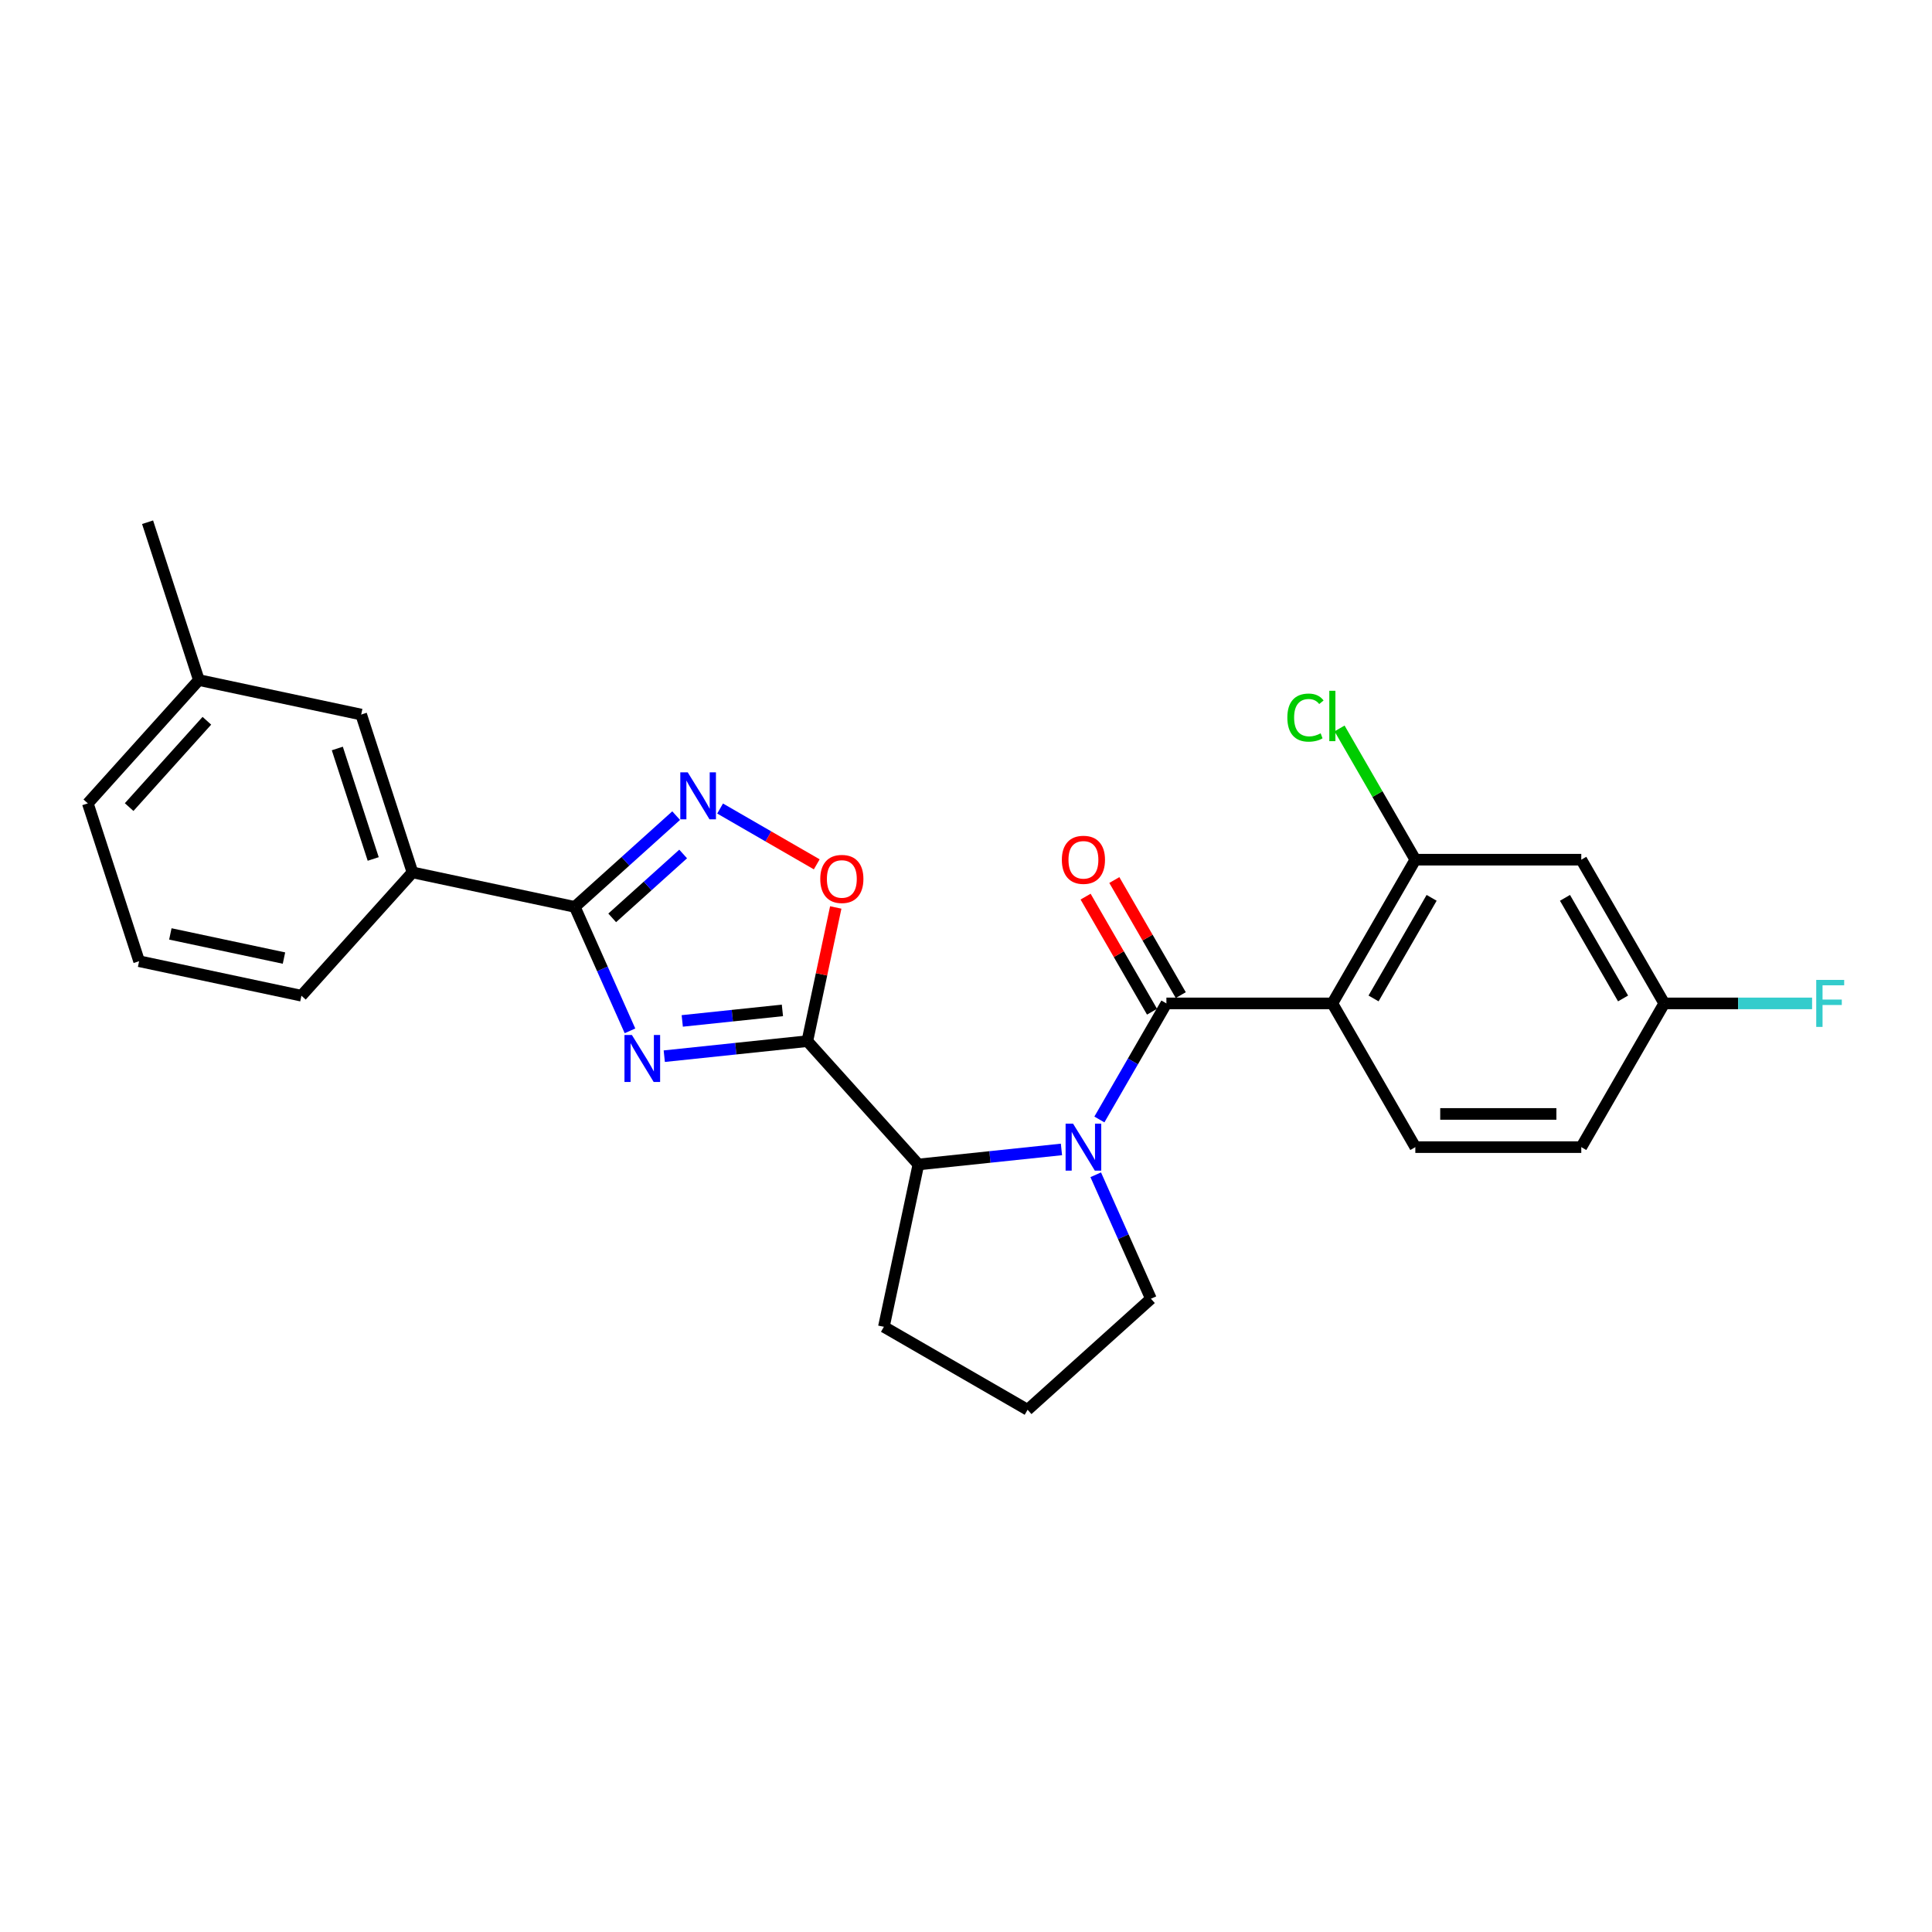 <?xml version='1.0' encoding='iso-8859-1'?>
<svg version='1.1' baseProfile='full'
              xmlns='http://www.w3.org/2000/svg'
                      xmlns:rdkit='http://www.rdkit.org/xml'
                      xmlns:xlink='http://www.w3.org/1999/xlink'
                  xml:space='preserve'
width='1000px' height='1000px' viewBox='0 0 1000 1000'>
<!-- END OF HEADER -->
<rect style='opacity:1.0;fill:#FFFFFF;stroke:none' width='1000' height='1000' x='0' y='0'> </rect>
<path class='bond-0' d='M 343.823,546.68 L 380.85,542.788' style='fill:none;fill-rule:evenodd;stroke:#0000FF;stroke-width:6px;stroke-linecap:butt;stroke-linejoin:miter;stroke-opacity:1' />
<path class='bond-0' d='M 380.85,542.788 L 417.876,538.897' style='fill:none;fill-rule:evenodd;stroke:#000000;stroke-width:6px;stroke-linecap:butt;stroke-linejoin:miter;stroke-opacity:1' />
<path class='bond-0' d='M 353.135,528.427 L 379.054,525.703' style='fill:none;fill-rule:evenodd;stroke:#0000FF;stroke-width:6px;stroke-linecap:butt;stroke-linejoin:miter;stroke-opacity:1' />
<path class='bond-0' d='M 379.054,525.703 L 404.973,522.979' style='fill:none;fill-rule:evenodd;stroke:#000000;stroke-width:6px;stroke-linecap:butt;stroke-linejoin:miter;stroke-opacity:1' />
<path class='bond-4' d='M 326.079,533.565 L 311.796,501.485' style='fill:none;fill-rule:evenodd;stroke:#0000FF;stroke-width:6px;stroke-linecap:butt;stroke-linejoin:miter;stroke-opacity:1' />
<path class='bond-4' d='M 311.796,501.485 L 297.513,469.405' style='fill:none;fill-rule:evenodd;stroke:#000000;stroke-width:6px;stroke-linecap:butt;stroke-linejoin:miter;stroke-opacity:1' />
<path class='bond-6' d='M 417.876,538.897 L 425.23,504.3' style='fill:none;fill-rule:evenodd;stroke:#000000;stroke-width:6px;stroke-linecap:butt;stroke-linejoin:miter;stroke-opacity:1' />
<path class='bond-6' d='M 425.23,504.3 L 432.584,469.703' style='fill:none;fill-rule:evenodd;stroke:#FF0000;stroke-width:6px;stroke-linecap:butt;stroke-linejoin:miter;stroke-opacity:1' />
<path class='bond-7' d='M 417.876,538.897 L 475.352,602.73' style='fill:none;fill-rule:evenodd;stroke:#000000;stroke-width:6px;stroke-linecap:butt;stroke-linejoin:miter;stroke-opacity:1' />
<path class='bond-1' d='M 603.727,519.363 L 586.384,549.402' style='fill:none;fill-rule:evenodd;stroke:#000000;stroke-width:6px;stroke-linecap:butt;stroke-linejoin:miter;stroke-opacity:1' />
<path class='bond-1' d='M 586.384,549.402 L 569.041,579.441' style='fill:none;fill-rule:evenodd;stroke:#0000FF;stroke-width:6px;stroke-linecap:butt;stroke-linejoin:miter;stroke-opacity:1' />
<path class='bond-3' d='M 603.727,519.363 L 689.623,519.363' style='fill:none;fill-rule:evenodd;stroke:#000000;stroke-width:6px;stroke-linecap:butt;stroke-linejoin:miter;stroke-opacity:1' />
<path class='bond-12' d='M 611.166,515.068 L 593.971,485.287' style='fill:none;fill-rule:evenodd;stroke:#000000;stroke-width:6px;stroke-linecap:butt;stroke-linejoin:miter;stroke-opacity:1' />
<path class='bond-12' d='M 593.971,485.287 L 576.777,455.505' style='fill:none;fill-rule:evenodd;stroke:#FF0000;stroke-width:6px;stroke-linecap:butt;stroke-linejoin:miter;stroke-opacity:1' />
<path class='bond-12' d='M 596.288,523.658 L 579.094,493.876' style='fill:none;fill-rule:evenodd;stroke:#000000;stroke-width:6px;stroke-linecap:butt;stroke-linejoin:miter;stroke-opacity:1' />
<path class='bond-12' d='M 579.094,493.876 L 561.899,464.095' style='fill:none;fill-rule:evenodd;stroke:#FF0000;stroke-width:6px;stroke-linecap:butt;stroke-linejoin:miter;stroke-opacity:1' />
<path class='bond-2' d='M 549.406,594.947 L 512.379,598.839' style='fill:none;fill-rule:evenodd;stroke:#0000FF;stroke-width:6px;stroke-linecap:butt;stroke-linejoin:miter;stroke-opacity:1' />
<path class='bond-2' d='M 512.379,598.839 L 475.352,602.73' style='fill:none;fill-rule:evenodd;stroke:#000000;stroke-width:6px;stroke-linecap:butt;stroke-linejoin:miter;stroke-opacity:1' />
<path class='bond-15' d='M 567.15,608.062 L 581.433,640.142' style='fill:none;fill-rule:evenodd;stroke:#0000FF;stroke-width:6px;stroke-linecap:butt;stroke-linejoin:miter;stroke-opacity:1' />
<path class='bond-15' d='M 581.433,640.142 L 595.716,672.222' style='fill:none;fill-rule:evenodd;stroke:#000000;stroke-width:6px;stroke-linecap:butt;stroke-linejoin:miter;stroke-opacity:1' />
<path class='bond-8' d='M 689.623,519.363 L 732.572,444.974' style='fill:none;fill-rule:evenodd;stroke:#000000;stroke-width:6px;stroke-linecap:butt;stroke-linejoin:miter;stroke-opacity:1' />
<path class='bond-8' d='M 710.943,516.794 L 741.007,464.722' style='fill:none;fill-rule:evenodd;stroke:#000000;stroke-width:6px;stroke-linecap:butt;stroke-linejoin:miter;stroke-opacity:1' />
<path class='bond-10' d='M 689.623,519.363 L 732.572,593.752' style='fill:none;fill-rule:evenodd;stroke:#000000;stroke-width:6px;stroke-linecap:butt;stroke-linejoin:miter;stroke-opacity:1' />
<path class='bond-5' d='M 297.513,469.405 L 323.744,445.787' style='fill:none;fill-rule:evenodd;stroke:#000000;stroke-width:6px;stroke-linecap:butt;stroke-linejoin:miter;stroke-opacity:1' />
<path class='bond-5' d='M 323.744,445.787 L 349.974,422.169' style='fill:none;fill-rule:evenodd;stroke:#0000FF;stroke-width:6px;stroke-linecap:butt;stroke-linejoin:miter;stroke-opacity:1' />
<path class='bond-5' d='M 316.877,475.086 L 335.239,458.554' style='fill:none;fill-rule:evenodd;stroke:#000000;stroke-width:6px;stroke-linecap:butt;stroke-linejoin:miter;stroke-opacity:1' />
<path class='bond-5' d='M 335.239,458.554 L 353.6,442.021' style='fill:none;fill-rule:evenodd;stroke:#0000FF;stroke-width:6px;stroke-linecap:butt;stroke-linejoin:miter;stroke-opacity:1' />
<path class='bond-9' d='M 297.513,469.405 L 213.494,451.546' style='fill:none;fill-rule:evenodd;stroke:#000000;stroke-width:6px;stroke-linecap:butt;stroke-linejoin:miter;stroke-opacity:1' />
<path class='bond-26' d='M 372.719,418.495 L 397.735,432.937' style='fill:none;fill-rule:evenodd;stroke:#0000FF;stroke-width:6px;stroke-linecap:butt;stroke-linejoin:miter;stroke-opacity:1' />
<path class='bond-26' d='M 397.735,432.937 L 422.75,447.38' style='fill:none;fill-rule:evenodd;stroke:#FF0000;stroke-width:6px;stroke-linecap:butt;stroke-linejoin:miter;stroke-opacity:1' />
<path class='bond-20' d='M 475.352,602.73 L 457.494,686.75' style='fill:none;fill-rule:evenodd;stroke:#000000;stroke-width:6px;stroke-linecap:butt;stroke-linejoin:miter;stroke-opacity:1' />
<path class='bond-11' d='M 732.572,444.974 L 818.468,444.974' style='fill:none;fill-rule:evenodd;stroke:#000000;stroke-width:6px;stroke-linecap:butt;stroke-linejoin:miter;stroke-opacity:1' />
<path class='bond-16' d='M 732.572,444.974 L 712.961,411.008' style='fill:none;fill-rule:evenodd;stroke:#000000;stroke-width:6px;stroke-linecap:butt;stroke-linejoin:miter;stroke-opacity:1' />
<path class='bond-16' d='M 712.961,411.008 L 693.351,377.043' style='fill:none;fill-rule:evenodd;stroke:#00CC00;stroke-width:6px;stroke-linecap:butt;stroke-linejoin:miter;stroke-opacity:1' />
<path class='bond-13' d='M 213.494,451.546 L 186.95,369.853' style='fill:none;fill-rule:evenodd;stroke:#000000;stroke-width:6px;stroke-linecap:butt;stroke-linejoin:miter;stroke-opacity:1' />
<path class='bond-13' d='M 193.174,444.601 L 174.593,387.416' style='fill:none;fill-rule:evenodd;stroke:#000000;stroke-width:6px;stroke-linecap:butt;stroke-linejoin:miter;stroke-opacity:1' />
<path class='bond-21' d='M 213.494,451.546 L 156.018,515.379' style='fill:none;fill-rule:evenodd;stroke:#000000;stroke-width:6px;stroke-linecap:butt;stroke-linejoin:miter;stroke-opacity:1' />
<path class='bond-17' d='M 732.572,593.752 L 818.468,593.752' style='fill:none;fill-rule:evenodd;stroke:#000000;stroke-width:6px;stroke-linecap:butt;stroke-linejoin:miter;stroke-opacity:1' />
<path class='bond-17' d='M 745.456,576.572 L 805.584,576.572' style='fill:none;fill-rule:evenodd;stroke:#000000;stroke-width:6px;stroke-linecap:butt;stroke-linejoin:miter;stroke-opacity:1' />
<path class='bond-29' d='M 818.468,444.974 L 861.416,519.363' style='fill:none;fill-rule:evenodd;stroke:#000000;stroke-width:6px;stroke-linecap:butt;stroke-linejoin:miter;stroke-opacity:1' />
<path class='bond-29' d='M 810.033,464.722 L 840.096,516.794' style='fill:none;fill-rule:evenodd;stroke:#000000;stroke-width:6px;stroke-linecap:butt;stroke-linejoin:miter;stroke-opacity:1' />
<path class='bond-18' d='M 186.95,369.853 L 102.931,351.995' style='fill:none;fill-rule:evenodd;stroke:#000000;stroke-width:6px;stroke-linecap:butt;stroke-linejoin:miter;stroke-opacity:1' />
<path class='bond-14' d='M 861.416,519.363 L 818.468,593.752' style='fill:none;fill-rule:evenodd;stroke:#000000;stroke-width:6px;stroke-linecap:butt;stroke-linejoin:miter;stroke-opacity:1' />
<path class='bond-19' d='M 861.416,519.363 L 899.675,519.363' style='fill:none;fill-rule:evenodd;stroke:#000000;stroke-width:6px;stroke-linecap:butt;stroke-linejoin:miter;stroke-opacity:1' />
<path class='bond-19' d='M 899.675,519.363 L 937.933,519.363' style='fill:none;fill-rule:evenodd;stroke:#33CCCC;stroke-width:6px;stroke-linecap:butt;stroke-linejoin:miter;stroke-opacity:1' />
<path class='bond-27' d='M 595.716,672.222 L 531.882,729.698' style='fill:none;fill-rule:evenodd;stroke:#000000;stroke-width:6px;stroke-linecap:butt;stroke-linejoin:miter;stroke-opacity:1' />
<path class='bond-25' d='M 102.931,351.995 L 76.387,270.302' style='fill:none;fill-rule:evenodd;stroke:#000000;stroke-width:6px;stroke-linecap:butt;stroke-linejoin:miter;stroke-opacity:1' />
<path class='bond-28' d='M 102.931,351.995 L 45.455,415.828' style='fill:none;fill-rule:evenodd;stroke:#000000;stroke-width:6px;stroke-linecap:butt;stroke-linejoin:miter;stroke-opacity:1' />
<path class='bond-28' d='M 107.076,373.065 L 66.843,417.748' style='fill:none;fill-rule:evenodd;stroke:#000000;stroke-width:6px;stroke-linecap:butt;stroke-linejoin:miter;stroke-opacity:1' />
<path class='bond-22' d='M 457.494,686.75 L 531.882,729.698' style='fill:none;fill-rule:evenodd;stroke:#000000;stroke-width:6px;stroke-linecap:butt;stroke-linejoin:miter;stroke-opacity:1' />
<path class='bond-23' d='M 156.018,515.379 L 71.998,497.521' style='fill:none;fill-rule:evenodd;stroke:#000000;stroke-width:6px;stroke-linecap:butt;stroke-linejoin:miter;stroke-opacity:1' />
<path class='bond-23' d='M 146.986,495.897 L 88.173,483.396' style='fill:none;fill-rule:evenodd;stroke:#000000;stroke-width:6px;stroke-linecap:butt;stroke-linejoin:miter;stroke-opacity:1' />
<path class='bond-24' d='M 71.998,497.521 L 45.455,415.828' style='fill:none;fill-rule:evenodd;stroke:#000000;stroke-width:6px;stroke-linecap:butt;stroke-linejoin:miter;stroke-opacity:1' />
<path  class='atom-0' d='M 327.073 535.712
L 335.044 548.597
Q 335.835 549.868, 337.106 552.17
Q 338.377 554.472, 338.446 554.61
L 338.446 535.712
L 341.676 535.712
L 341.676 560.038
L 338.343 560.038
L 329.788 545.951
Q 328.791 544.302, 327.726 542.412
Q 326.695 540.522, 326.386 539.938
L 326.386 560.038
L 323.225 560.038
L 323.225 535.712
L 327.073 535.712
' fill='#0000FF'/>
<path  class='atom-3' d='M 555.401 581.589
L 563.373 594.473
Q 564.163 595.744, 565.434 598.046
Q 566.705 600.348, 566.774 600.486
L 566.774 581.589
L 570.004 581.589
L 570.004 605.914
L 566.671 605.914
L 558.116 591.827
Q 557.119 590.178, 556.054 588.289
Q 555.023 586.399, 554.714 585.815
L 554.714 605.914
L 551.553 605.914
L 551.553 581.589
L 555.401 581.589
' fill='#0000FF'/>
<path  class='atom-6' d='M 355.97 399.766
L 363.941 412.65
Q 364.731 413.922, 366.002 416.224
Q 367.274 418.526, 367.342 418.663
L 367.342 399.766
L 370.572 399.766
L 370.572 424.092
L 367.239 424.092
L 358.684 410.005
Q 357.687 408.355, 356.622 406.466
Q 355.592 404.576, 355.282 403.992
L 355.282 424.092
L 352.121 424.092
L 352.121 399.766
L 355.97 399.766
' fill='#0000FF'/>
<path  class='atom-7' d='M 424.569 454.946
Q 424.569 449.105, 427.455 445.841
Q 430.341 442.577, 435.735 442.577
Q 441.13 442.577, 444.016 445.841
Q 446.902 449.105, 446.902 454.946
Q 446.902 460.855, 443.981 464.223
Q 441.061 467.555, 435.735 467.555
Q 430.375 467.555, 427.455 464.223
Q 424.569 460.89, 424.569 454.946
M 435.735 464.807
Q 439.446 464.807, 441.439 462.333
Q 443.466 459.825, 443.466 454.946
Q 443.466 450.17, 441.439 447.765
Q 439.446 445.325, 435.735 445.325
Q 432.025 445.325, 429.997 447.73
Q 428.005 450.136, 428.005 454.946
Q 428.005 459.859, 429.997 462.333
Q 432.025 464.807, 435.735 464.807
' fill='#FF0000'/>
<path  class='atom-13' d='M 549.612 445.043
Q 549.612 439.202, 552.498 435.938
Q 555.384 432.674, 560.778 432.674
Q 566.173 432.674, 569.059 435.938
Q 571.945 439.202, 571.945 445.043
Q 571.945 450.953, 569.024 454.32
Q 566.104 457.653, 560.778 457.653
Q 555.418 457.653, 552.498 454.32
Q 549.612 450.987, 549.612 445.043
M 560.778 454.904
Q 564.489 454.904, 566.482 452.43
Q 568.509 449.922, 568.509 445.043
Q 568.509 440.267, 566.482 437.862
Q 564.489 435.423, 560.778 435.423
Q 557.068 435.423, 555.041 437.828
Q 553.048 440.233, 553.048 445.043
Q 553.048 449.956, 555.041 452.43
Q 557.068 454.904, 560.778 454.904
' fill='#FF0000'/>
<path  class='atom-17' d='M 666.328 371.428
Q 666.328 365.38, 669.146 362.219
Q 671.997 359.024, 677.392 359.024
Q 682.408 359.024, 685.088 362.563
L 682.82 364.418
Q 680.862 361.841, 677.392 361.841
Q 673.715 361.841, 671.757 364.315
Q 669.833 366.755, 669.833 371.428
Q 669.833 376.238, 671.826 378.712
Q 673.853 381.185, 677.77 381.185
Q 680.45 381.185, 683.576 379.57
L 684.538 382.147
Q 683.267 382.972, 681.343 383.453
Q 679.419 383.934, 677.289 383.934
Q 671.997 383.934, 669.146 380.704
Q 666.328 377.475, 666.328 371.428
' fill='#00CC00'/>
<path  class='atom-17' d='M 688.043 357.547
L 691.204 357.547
L 691.204 383.625
L 688.043 383.625
L 688.043 357.547
' fill='#00CC00'/>
<path  class='atom-20' d='M 940.08 507.2
L 954.545 507.2
L 954.545 509.983
L 943.345 509.983
L 943.345 517.37
L 953.309 517.37
L 953.309 520.188
L 943.345 520.188
L 943.345 531.526
L 940.08 531.526
L 940.08 507.2
' fill='#33CCCC'/>
</svg>
